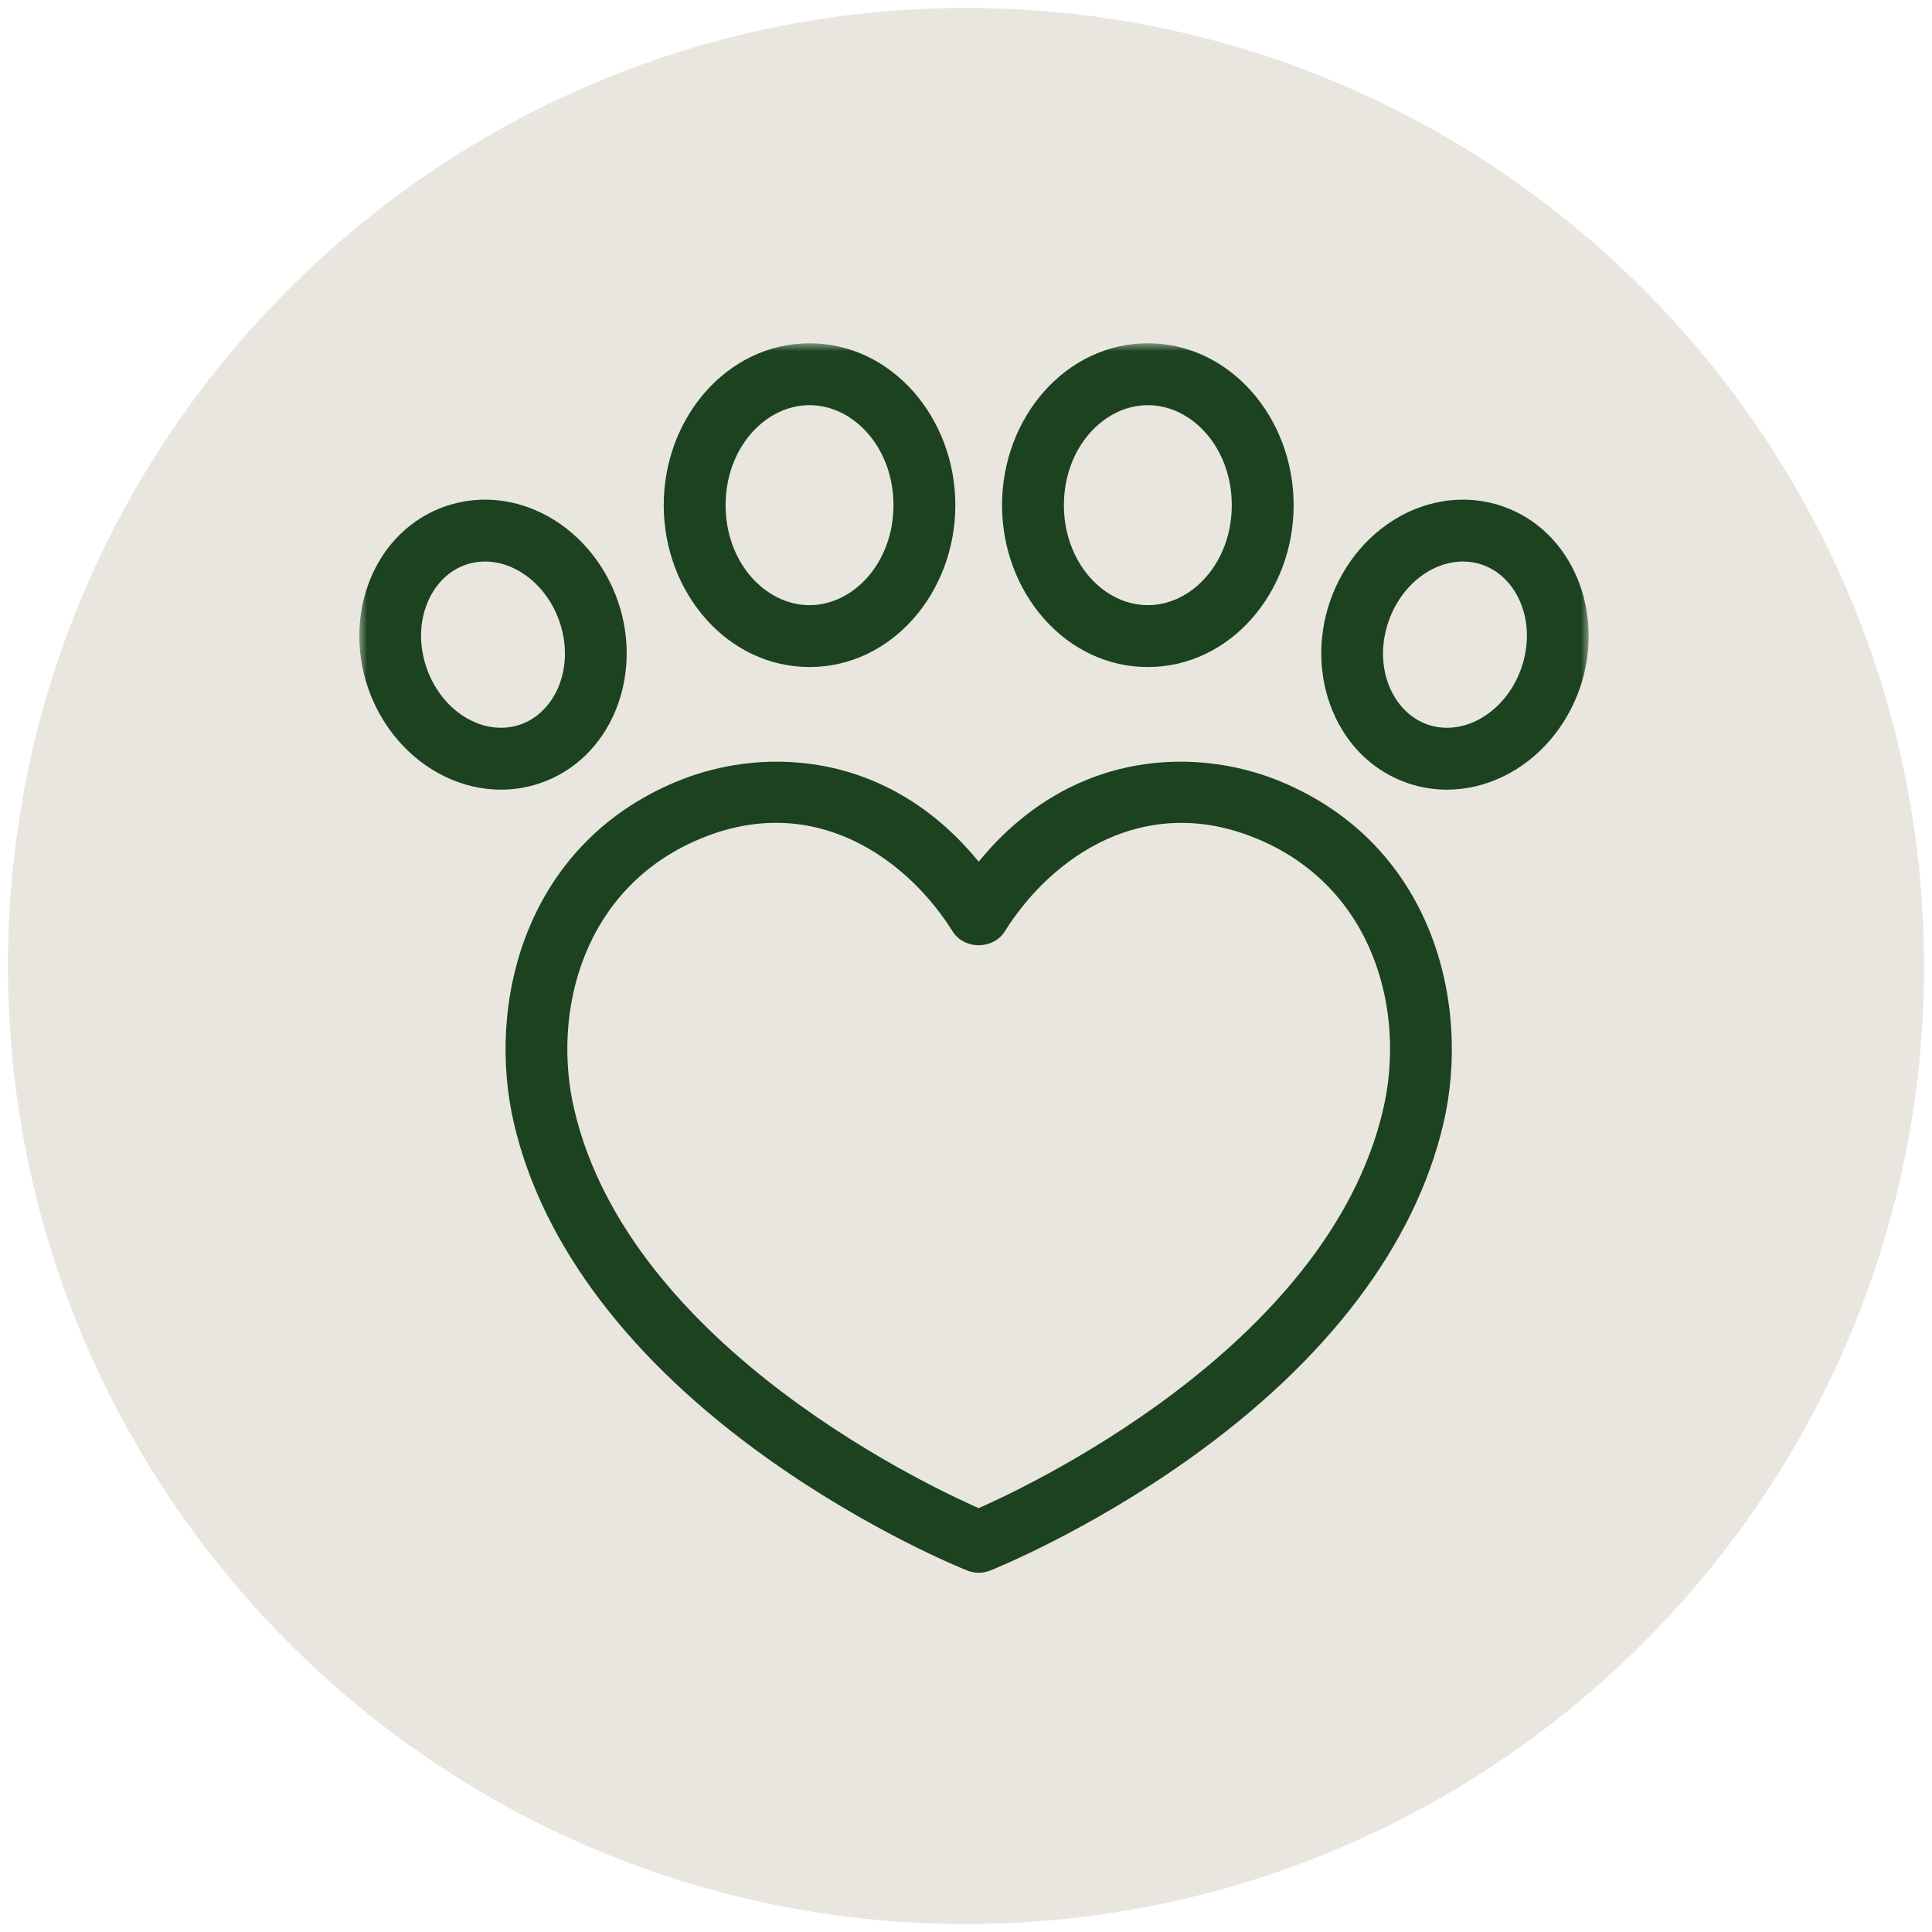 <svg width="121" height="121" viewBox="0 0 121 121" fill="none" xmlns="http://www.w3.org/2000/svg">
<path d="M59.864 120.497C26.792 120.158 0.164 92.936 0.503 59.864C0.842 26.792 28.064 0.164 61.136 0.503C94.209 0.842 120.836 28.064 120.497 61.136C120.158 94.208 92.936 120.836 59.864 120.497Z" fill="#E8E6DF"></path>
<mask id="path-2-outside-1_14881_297930" maskUnits="userSpaceOnUse" x="22.5" y="21.5" width="77" height="78" fill="black">
<rect fill="white" x="22.5" y="21.5" width="77" height="78"></rect>
<path fill-rule="evenodd" clip-rule="evenodd" d="M50.701 40.776C46.217 40.776 42.569 36.677 42.569 31.638C42.569 26.599 46.217 22.5 50.701 22.5C55.184 22.5 58.832 26.599 58.832 31.638C58.832 36.677 55.184 40.776 50.701 40.776ZM50.701 24.375C47.251 24.375 44.444 27.633 44.444 31.638C44.444 35.642 47.251 38.901 50.701 38.901C54.15 38.901 56.957 35.642 56.957 31.638C56.957 27.633 54.15 24.375 50.701 24.375ZM61.295 97.5C61.178 97.5 61.06 97.478 60.949 97.433C60.708 97.338 54.985 95.037 48.67 90.542C40.244 84.545 34.882 77.49 33.165 70.141C31.494 62.999 33.782 53.609 42.753 49.875C47.986 47.696 55.823 47.996 61.295 55.61C66.766 47.995 74.603 47.697 79.837 49.875C88.808 53.609 91.096 62.998 89.426 70.141C87.707 77.49 82.345 84.545 73.92 90.542C67.606 95.037 61.883 97.338 61.642 97.433C61.531 97.478 61.413 97.5 61.295 97.5ZM48.608 50.532C46.989 50.532 45.27 50.859 43.473 51.607C35.511 54.921 33.494 63.316 34.99 69.715C38.638 85.319 58.419 94.314 61.295 95.546C64.171 94.312 83.954 85.305 87.6 69.715C89.096 63.316 87.079 54.921 79.116 51.607C71.412 48.398 65.129 52.933 62.09 57.79C61.748 58.338 60.843 58.338 60.501 57.79C58.17 54.067 53.932 50.532 48.608 50.532ZM63.757 31.638C63.757 36.677 67.404 40.776 71.888 40.776C76.372 40.776 80.02 36.677 80.02 31.638C80.02 26.599 76.372 22.5 71.888 22.5C67.404 22.5 63.757 26.599 63.757 31.638ZM65.632 31.638C65.632 27.633 68.439 24.375 71.888 24.375C75.338 24.375 78.145 27.633 78.145 31.638C78.145 35.642 75.338 38.901 71.888 38.901C68.439 38.901 65.632 35.642 65.632 31.638ZM90.623 48.456C89.894 48.456 89.169 48.336 88.474 48.096C84.679 46.786 82.78 42.256 84.24 37.998C84.995 35.797 86.555 33.985 88.52 33.027C90.214 32.199 92.08 32.069 93.774 32.652C97.569 33.963 99.468 38.493 98.008 42.751C97.254 44.951 95.693 46.763 93.728 47.722C92.73 48.21 91.671 48.456 90.623 48.456ZM91.627 34.168C90.86 34.168 90.081 34.35 89.342 34.711C87.821 35.454 86.608 36.873 86.014 38.606C84.888 41.888 86.266 45.351 89.086 46.324C90.307 46.746 91.663 46.644 92.906 46.037C94.427 45.295 95.64 43.876 96.234 42.142C97.36 38.861 95.981 35.399 93.162 34.425C92.667 34.253 92.15 34.168 91.627 34.168ZM28.271 47.722C29.271 48.21 30.329 48.456 31.377 48.456C32.106 48.456 32.831 48.336 33.526 48.096C37.321 46.786 39.22 42.256 37.76 37.998C37.005 35.797 35.445 33.985 33.48 33.027C31.787 32.199 29.921 32.069 28.226 32.652C24.431 33.963 22.532 38.493 23.992 42.751C24.747 44.951 26.307 46.763 28.271 47.722ZM28.838 34.425C29.333 34.253 29.851 34.168 30.373 34.168C31.14 34.168 31.919 34.35 32.658 34.711C34.179 35.454 35.392 36.873 35.986 38.606C37.112 41.888 35.734 45.351 32.914 46.324C31.693 46.745 30.336 46.642 29.094 46.037C27.573 45.295 26.36 43.876 25.766 42.142C24.64 38.861 26.019 35.399 28.838 34.425Z"></path>
</mask>
<path fill-rule="evenodd" clip-rule="evenodd" d="M50.701 40.776C46.217 40.776 42.569 36.677 42.569 31.638C42.569 26.599 46.217 22.5 50.701 22.5C55.184 22.5 58.832 26.599 58.832 31.638C58.832 36.677 55.184 40.776 50.701 40.776ZM50.701 24.375C47.251 24.375 44.444 27.633 44.444 31.638C44.444 35.642 47.251 38.901 50.701 38.901C54.15 38.901 56.957 35.642 56.957 31.638C56.957 27.633 54.15 24.375 50.701 24.375ZM61.295 97.5C61.178 97.5 61.06 97.478 60.949 97.433C60.708 97.338 54.985 95.037 48.67 90.542C40.244 84.545 34.882 77.49 33.165 70.141C31.494 62.999 33.782 53.609 42.753 49.875C47.986 47.696 55.823 47.996 61.295 55.61C66.766 47.995 74.603 47.697 79.837 49.875C88.808 53.609 91.096 62.998 89.426 70.141C87.707 77.49 82.345 84.545 73.92 90.542C67.606 95.037 61.883 97.338 61.642 97.433C61.531 97.478 61.413 97.5 61.295 97.5ZM48.608 50.532C46.989 50.532 45.27 50.859 43.473 51.607C35.511 54.921 33.494 63.316 34.99 69.715C38.638 85.319 58.419 94.314 61.295 95.546C64.171 94.312 83.954 85.305 87.6 69.715C89.096 63.316 87.079 54.921 79.116 51.607C71.412 48.398 65.129 52.933 62.09 57.79C61.748 58.338 60.843 58.338 60.501 57.79C58.17 54.067 53.932 50.532 48.608 50.532ZM63.757 31.638C63.757 36.677 67.404 40.776 71.888 40.776C76.372 40.776 80.02 36.677 80.02 31.638C80.02 26.599 76.372 22.5 71.888 22.5C67.404 22.5 63.757 26.599 63.757 31.638ZM65.632 31.638C65.632 27.633 68.439 24.375 71.888 24.375C75.338 24.375 78.145 27.633 78.145 31.638C78.145 35.642 75.338 38.901 71.888 38.901C68.439 38.901 65.632 35.642 65.632 31.638ZM90.623 48.456C89.894 48.456 89.169 48.336 88.474 48.096C84.679 46.786 82.78 42.256 84.24 37.998C84.995 35.797 86.555 33.985 88.52 33.027C90.214 32.199 92.08 32.069 93.774 32.652C97.569 33.963 99.468 38.493 98.008 42.751C97.254 44.951 95.693 46.763 93.728 47.722C92.73 48.21 91.671 48.456 90.623 48.456ZM91.627 34.168C90.86 34.168 90.081 34.35 89.342 34.711C87.821 35.454 86.608 36.873 86.014 38.606C84.888 41.888 86.266 45.351 89.086 46.324C90.307 46.746 91.663 46.644 92.906 46.037C94.427 45.295 95.64 43.876 96.234 42.142C97.36 38.861 95.981 35.399 93.162 34.425C92.667 34.253 92.15 34.168 91.627 34.168ZM28.271 47.722C29.271 48.21 30.329 48.456 31.377 48.456C32.106 48.456 32.831 48.336 33.526 48.096C37.321 46.786 39.22 42.256 37.76 37.998C37.005 35.797 35.445 33.985 33.48 33.027C31.787 32.199 29.921 32.069 28.226 32.652C24.431 33.963 22.532 38.493 23.992 42.751C24.747 44.951 26.307 46.763 28.271 47.722ZM28.838 34.425C29.333 34.253 29.851 34.168 30.373 34.168C31.14 34.168 31.919 34.35 32.658 34.711C34.179 35.454 35.392 36.873 35.986 38.606C37.112 41.888 35.734 45.351 32.914 46.324C31.693 46.745 30.336 46.642 29.094 46.037C27.573 45.295 26.36 43.876 25.766 42.142C24.64 38.861 26.019 35.399 28.838 34.425Z" fill="#1C4220"></path>
<path d="M60.949 97.433L61.323 96.506L61.316 96.503L60.949 97.433ZM48.67 90.542L49.25 89.728L49.25 89.728L48.67 90.542ZM33.165 70.141L34.138 69.914L34.138 69.914L33.165 70.141ZM42.753 49.875L43.137 50.799L43.137 50.799L42.753 49.875ZM61.295 55.61L60.483 56.194L61.295 57.324L62.107 56.194L61.295 55.61ZM79.837 49.875L79.452 50.799L79.452 50.799L79.837 49.875ZM89.426 70.141L90.4 70.369L90.4 70.369L89.426 70.141ZM73.92 90.542L73.34 89.728L73.34 89.728L73.92 90.542ZM61.642 97.433L61.274 96.504L61.27 96.505L61.642 97.433ZM43.473 51.607L43.858 52.53L43.858 52.53L43.473 51.607ZM34.99 69.715L35.964 69.487L35.964 69.487L34.99 69.715ZM61.295 95.546L60.901 96.466L61.295 96.635L61.689 96.465L61.295 95.546ZM87.6 69.715L88.574 69.943L88.574 69.942L87.6 69.715ZM79.116 51.607L78.731 52.53L78.732 52.53L79.116 51.607ZM62.09 57.79L61.242 57.26L61.242 57.26L62.09 57.79ZM60.501 57.79L61.348 57.26L61.348 57.26L60.501 57.79ZM88.474 48.096L88.147 49.041L88.148 49.042L88.474 48.096ZM84.24 37.998L85.186 38.322L85.186 38.322L84.24 37.998ZM88.52 33.027L88.958 33.925L88.959 33.925L88.52 33.027ZM93.774 32.652L94.101 31.707L94.1 31.707L93.774 32.652ZM98.008 42.751L97.062 42.426L97.062 42.426L98.008 42.751ZM93.728 47.722L93.29 46.823L93.29 46.823L93.728 47.722ZM89.342 34.711L88.903 33.812L88.903 33.813L89.342 34.711ZM86.014 38.606L85.068 38.282L85.068 38.282L86.014 38.606ZM89.086 46.324L89.413 45.379L89.412 45.379L89.086 46.324ZM92.906 46.037L93.345 46.936L93.345 46.936L92.906 46.037ZM96.234 42.142L95.288 41.818L95.288 41.818L96.234 42.142ZM93.162 34.425L92.835 35.37L92.835 35.37L93.162 34.425ZM28.271 47.722L28.71 46.823L28.71 46.823L28.271 47.722ZM33.526 48.096L33.852 49.041L33.852 49.041L33.526 48.096ZM37.76 37.998L36.814 38.322L36.814 38.322L37.76 37.998ZM33.48 33.027L33.041 33.925L33.042 33.925L33.48 33.027ZM28.226 32.652L27.9 31.707L27.899 31.707L28.226 32.652ZM23.992 42.751L24.938 42.426L24.938 42.426L23.992 42.751ZM28.838 34.425L29.165 35.37L29.165 35.37L28.838 34.425ZM32.658 34.711L33.097 33.813L33.097 33.813L32.658 34.711ZM35.986 38.606L36.932 38.282L36.932 38.282L35.986 38.606ZM32.914 46.324L33.24 47.269L33.24 47.269L32.914 46.324ZM29.094 46.037L28.655 46.936L28.656 46.936L29.094 46.037ZM25.766 42.142L26.712 41.818L26.712 41.818L25.766 42.142ZM41.569 31.638C41.569 37.116 45.558 41.776 50.701 41.776V39.776C46.875 39.776 43.569 36.237 43.569 31.638H41.569ZM50.701 21.5C45.558 21.5 41.569 26.159 41.569 31.638H43.569C43.569 27.038 46.875 23.5 50.701 23.5V21.5ZM59.832 31.638C59.832 26.159 55.843 21.5 50.701 21.5V23.5C54.526 23.5 57.832 27.038 57.832 31.638H59.832ZM50.701 41.776C55.843 41.776 59.832 37.116 59.832 31.638H57.832C57.832 36.237 54.526 39.776 50.701 39.776V41.776ZM45.444 31.638C45.444 28.041 47.938 25.375 50.701 25.375V23.375C46.564 23.375 43.444 27.226 43.444 31.638H45.444ZM50.701 37.901C47.938 37.901 45.444 35.235 45.444 31.638H43.444C43.444 36.05 46.564 39.901 50.701 39.901V37.901ZM55.957 31.638C55.957 35.235 53.463 37.901 50.701 37.901V39.901C54.837 39.901 57.957 36.05 57.957 31.638H55.957ZM50.701 25.375C53.463 25.375 55.957 28.04 55.957 31.638H57.957C57.957 27.226 54.837 23.375 50.701 23.375V25.375ZM60.575 98.361C60.808 98.455 61.053 98.5 61.295 98.5V96.5C61.302 96.5 61.312 96.501 61.323 96.506L60.575 98.361ZM48.09 91.357C54.495 95.917 60.3 98.252 60.581 98.363L61.316 96.503C61.116 96.424 55.474 94.158 49.25 89.728L48.09 91.357ZM32.191 70.369C33.982 78.031 39.539 85.271 48.09 91.357L49.25 89.728C40.949 83.819 35.783 76.95 34.138 69.914L32.191 70.369ZM42.368 48.952C32.806 52.932 30.448 62.916 32.191 70.369L34.138 69.914C32.541 63.081 34.759 54.286 43.137 50.799L42.368 48.952ZM62.107 55.027C56.314 46.966 47.947 46.629 42.368 48.952L43.137 50.799C48.025 48.763 55.332 49.026 60.483 56.194L62.107 55.027ZM80.221 48.952C74.642 46.63 66.275 46.964 60.483 55.027L62.107 56.194C67.257 49.025 74.564 48.764 79.452 50.799L80.221 48.952ZM90.4 70.369C92.143 62.915 89.784 52.932 80.221 48.952L79.452 50.799C87.832 54.286 90.05 63.081 88.452 69.914L90.4 70.369ZM74.5 91.357C83.05 85.271 88.608 78.031 90.4 70.369L88.452 69.914C86.806 76.95 81.641 83.819 73.34 89.728L74.5 91.357ZM62.011 98.363C62.29 98.252 68.095 95.917 74.5 91.357L73.34 89.728C67.117 94.158 61.475 96.424 61.274 96.504L62.011 98.363ZM61.295 98.5C61.538 98.5 61.782 98.455 62.015 98.361L61.27 96.505C61.279 96.502 61.288 96.5 61.295 96.5V98.5ZM43.858 52.53C45.538 51.83 47.127 51.532 48.608 51.532V49.532C46.851 49.532 45.002 49.887 43.089 50.683L43.858 52.53ZM35.964 69.487C34.539 63.392 36.493 55.595 43.858 52.53L43.089 50.683C34.529 54.246 32.45 63.24 34.017 69.942L35.964 69.487ZM61.689 94.627C60.287 94.027 54.705 91.507 49.035 87.222C43.344 82.922 37.709 76.952 35.964 69.487L34.017 69.942C35.919 78.082 41.998 84.412 47.829 88.818C53.681 93.24 59.427 95.834 60.901 96.466L61.689 94.627ZM86.626 69.487C84.882 76.944 79.247 82.914 73.556 87.216C67.885 91.503 62.302 94.026 60.901 94.627L61.689 96.465C63.163 95.833 68.91 93.235 74.762 88.812C80.593 84.404 86.672 78.075 88.574 69.943L86.626 69.487ZM78.732 52.53C86.097 55.595 88.052 63.392 86.626 69.487L88.574 69.942C90.141 63.24 88.061 54.246 79.5 50.683L78.732 52.53ZM62.938 58.321C65.839 53.684 71.662 49.585 78.731 52.53L79.5 50.684C71.162 47.21 64.419 52.182 61.242 57.26L62.938 58.321ZM59.653 58.32C60.043 58.944 60.713 59.201 61.295 59.201C61.878 59.201 62.548 58.944 62.938 58.32L61.242 57.26C61.264 57.225 61.29 57.208 61.302 57.202C61.311 57.197 61.308 57.201 61.295 57.201C61.283 57.201 61.28 57.197 61.289 57.202C61.3 57.208 61.327 57.225 61.348 57.26L59.653 58.32ZM48.608 51.532C53.469 51.532 57.432 54.773 59.653 58.321L61.348 57.26C58.908 53.361 54.394 49.532 48.608 49.532V51.532ZM71.888 39.776C68.063 39.776 64.757 36.237 64.757 31.638H62.757C62.757 37.116 66.746 41.776 71.888 41.776V39.776ZM79.02 31.638C79.02 36.237 75.713 39.776 71.888 39.776V41.776C77.031 41.776 81.02 37.116 81.02 31.638H79.02ZM71.888 23.5C75.713 23.5 79.02 27.038 79.02 31.638H81.02C81.02 26.159 77.031 21.5 71.888 21.5V23.5ZM64.757 31.638C64.757 27.038 68.063 23.5 71.888 23.5V21.5C66.746 21.5 62.757 26.159 62.757 31.638H64.757ZM71.888 23.375C67.751 23.375 64.632 27.226 64.632 31.638H66.632C66.632 28.04 69.126 25.375 71.888 25.375V23.375ZM79.145 31.638C79.145 27.226 76.025 23.375 71.888 23.375V25.375C74.651 25.375 77.145 28.041 77.145 31.638H79.145ZM71.888 39.901C76.025 39.901 79.145 36.05 79.145 31.638H77.145C77.145 35.235 74.651 37.901 71.888 37.901V39.901ZM64.632 31.638C64.632 36.05 67.751 39.901 71.888 39.901V37.901C69.126 37.901 66.632 35.235 66.632 31.638H64.632ZM88.148 49.042C88.949 49.318 89.783 49.456 90.623 49.456V47.456C90.004 47.456 89.39 47.354 88.8 47.151L88.148 49.042ZM83.294 37.673C81.691 42.349 83.733 47.517 88.147 49.041L88.8 47.151C85.625 46.055 83.869 42.163 85.186 38.322L83.294 37.673ZM88.081 32.128C85.861 33.211 84.129 35.239 83.294 37.674L85.186 38.322C85.861 36.355 87.248 34.76 88.958 33.925L88.081 32.128ZM94.1 31.707C92.142 31.033 90.001 31.19 88.081 32.128L88.959 33.925C90.427 33.208 92.018 33.105 93.449 33.598L94.1 31.707ZM98.954 43.075C100.557 38.4 98.514 33.232 94.101 31.707L93.448 33.597C96.622 34.694 98.379 38.586 97.062 42.426L98.954 43.075ZM94.167 48.62C96.387 47.538 98.119 45.509 98.954 43.075L97.062 42.426C96.388 44.394 95 45.989 93.29 46.823L94.167 48.62ZM90.623 49.456C91.828 49.456 93.037 49.173 94.167 48.62L93.29 46.823C92.422 47.247 91.513 47.456 90.623 47.456V49.456ZM89.78 35.61C90.39 35.313 91.019 35.168 91.627 35.168V33.168C90.701 33.168 89.772 33.388 88.903 33.812L89.78 35.61ZM86.96 38.93C87.475 37.426 88.519 36.226 89.781 35.61L88.903 33.813C87.123 34.682 85.74 36.32 85.068 38.282L86.96 38.93ZM89.412 45.379C87.243 44.63 85.966 41.83 86.96 38.93L85.068 38.282C83.811 41.946 85.29 46.071 88.76 47.269L89.412 45.379ZM92.468 45.139C91.444 45.638 90.363 45.707 89.413 45.379L88.759 47.269C90.25 47.784 91.882 47.65 93.345 46.936L92.468 45.139ZM95.288 41.818C94.773 43.323 93.729 44.523 92.468 45.139L93.345 46.936C95.125 46.067 96.508 44.428 97.18 42.467L95.288 41.818ZM92.835 35.37C95.005 36.12 96.282 38.92 95.288 41.818L97.18 42.467C98.437 38.803 96.957 34.678 93.488 33.48L92.835 35.37ZM91.627 35.168C92.04 35.168 92.447 35.236 92.835 35.37L93.489 33.48C92.886 33.271 92.259 33.168 91.627 33.168V35.168ZM31.377 47.456C30.487 47.456 29.578 47.247 28.71 46.823L27.833 48.62C28.964 49.173 30.172 49.456 31.377 49.456V47.456ZM33.199 47.151C32.61 47.354 31.996 47.456 31.377 47.456V49.456C32.217 49.456 33.051 49.318 33.852 49.041L33.199 47.151ZM36.814 38.322C38.131 42.163 36.375 46.055 33.199 47.151L33.852 49.041C38.267 47.517 40.309 42.349 38.706 37.673L36.814 38.322ZM33.042 33.925C34.752 34.76 36.139 36.355 36.814 38.322L38.706 37.674C37.871 35.239 36.139 33.211 33.919 32.128L33.042 33.925ZM28.551 33.598C29.983 33.105 31.574 33.208 33.041 33.925L33.919 32.128C32 31.19 29.859 31.033 27.9 31.707L28.551 33.598ZM24.938 42.426C23.621 38.586 25.378 34.694 28.552 33.597L27.899 31.707C23.485 33.232 21.443 38.4 23.046 43.075L24.938 42.426ZM28.71 46.823C27 45.989 25.612 44.394 24.938 42.426L23.046 43.075C23.881 45.509 25.613 47.538 27.833 48.62L28.71 46.823ZM30.373 33.168C29.741 33.168 29.113 33.271 28.511 33.48L29.165 35.37C29.553 35.236 29.959 35.168 30.373 35.168V33.168ZM33.097 33.813C32.228 33.388 31.299 33.168 30.373 33.168V35.168C30.981 35.168 31.611 35.313 32.219 35.61L33.097 33.813ZM36.932 38.282C36.26 36.32 34.877 34.682 33.097 33.813L32.219 35.61C33.481 36.226 34.525 37.426 35.04 38.93L36.932 38.282ZM33.24 47.269C36.71 46.072 38.189 41.946 36.932 38.282L35.04 38.93C36.034 41.83 34.757 44.63 32.587 45.379L33.24 47.269ZM28.656 46.936C30.117 47.648 31.749 47.783 33.24 47.269L32.587 45.378C31.637 45.706 30.554 45.636 29.532 45.138L28.656 46.936ZM24.82 42.467C25.492 44.428 26.875 46.067 28.655 46.936L29.532 45.139C28.271 44.523 27.227 43.323 26.712 41.818L24.82 42.467ZM28.512 33.48C25.043 34.678 23.563 38.803 24.82 42.467L26.712 41.818C25.718 38.92 26.995 36.12 29.165 35.37L28.512 33.48Z" fill="#1C4220" mask="url(#path-2-outside-1_14881_297930)"></path>
</svg>
